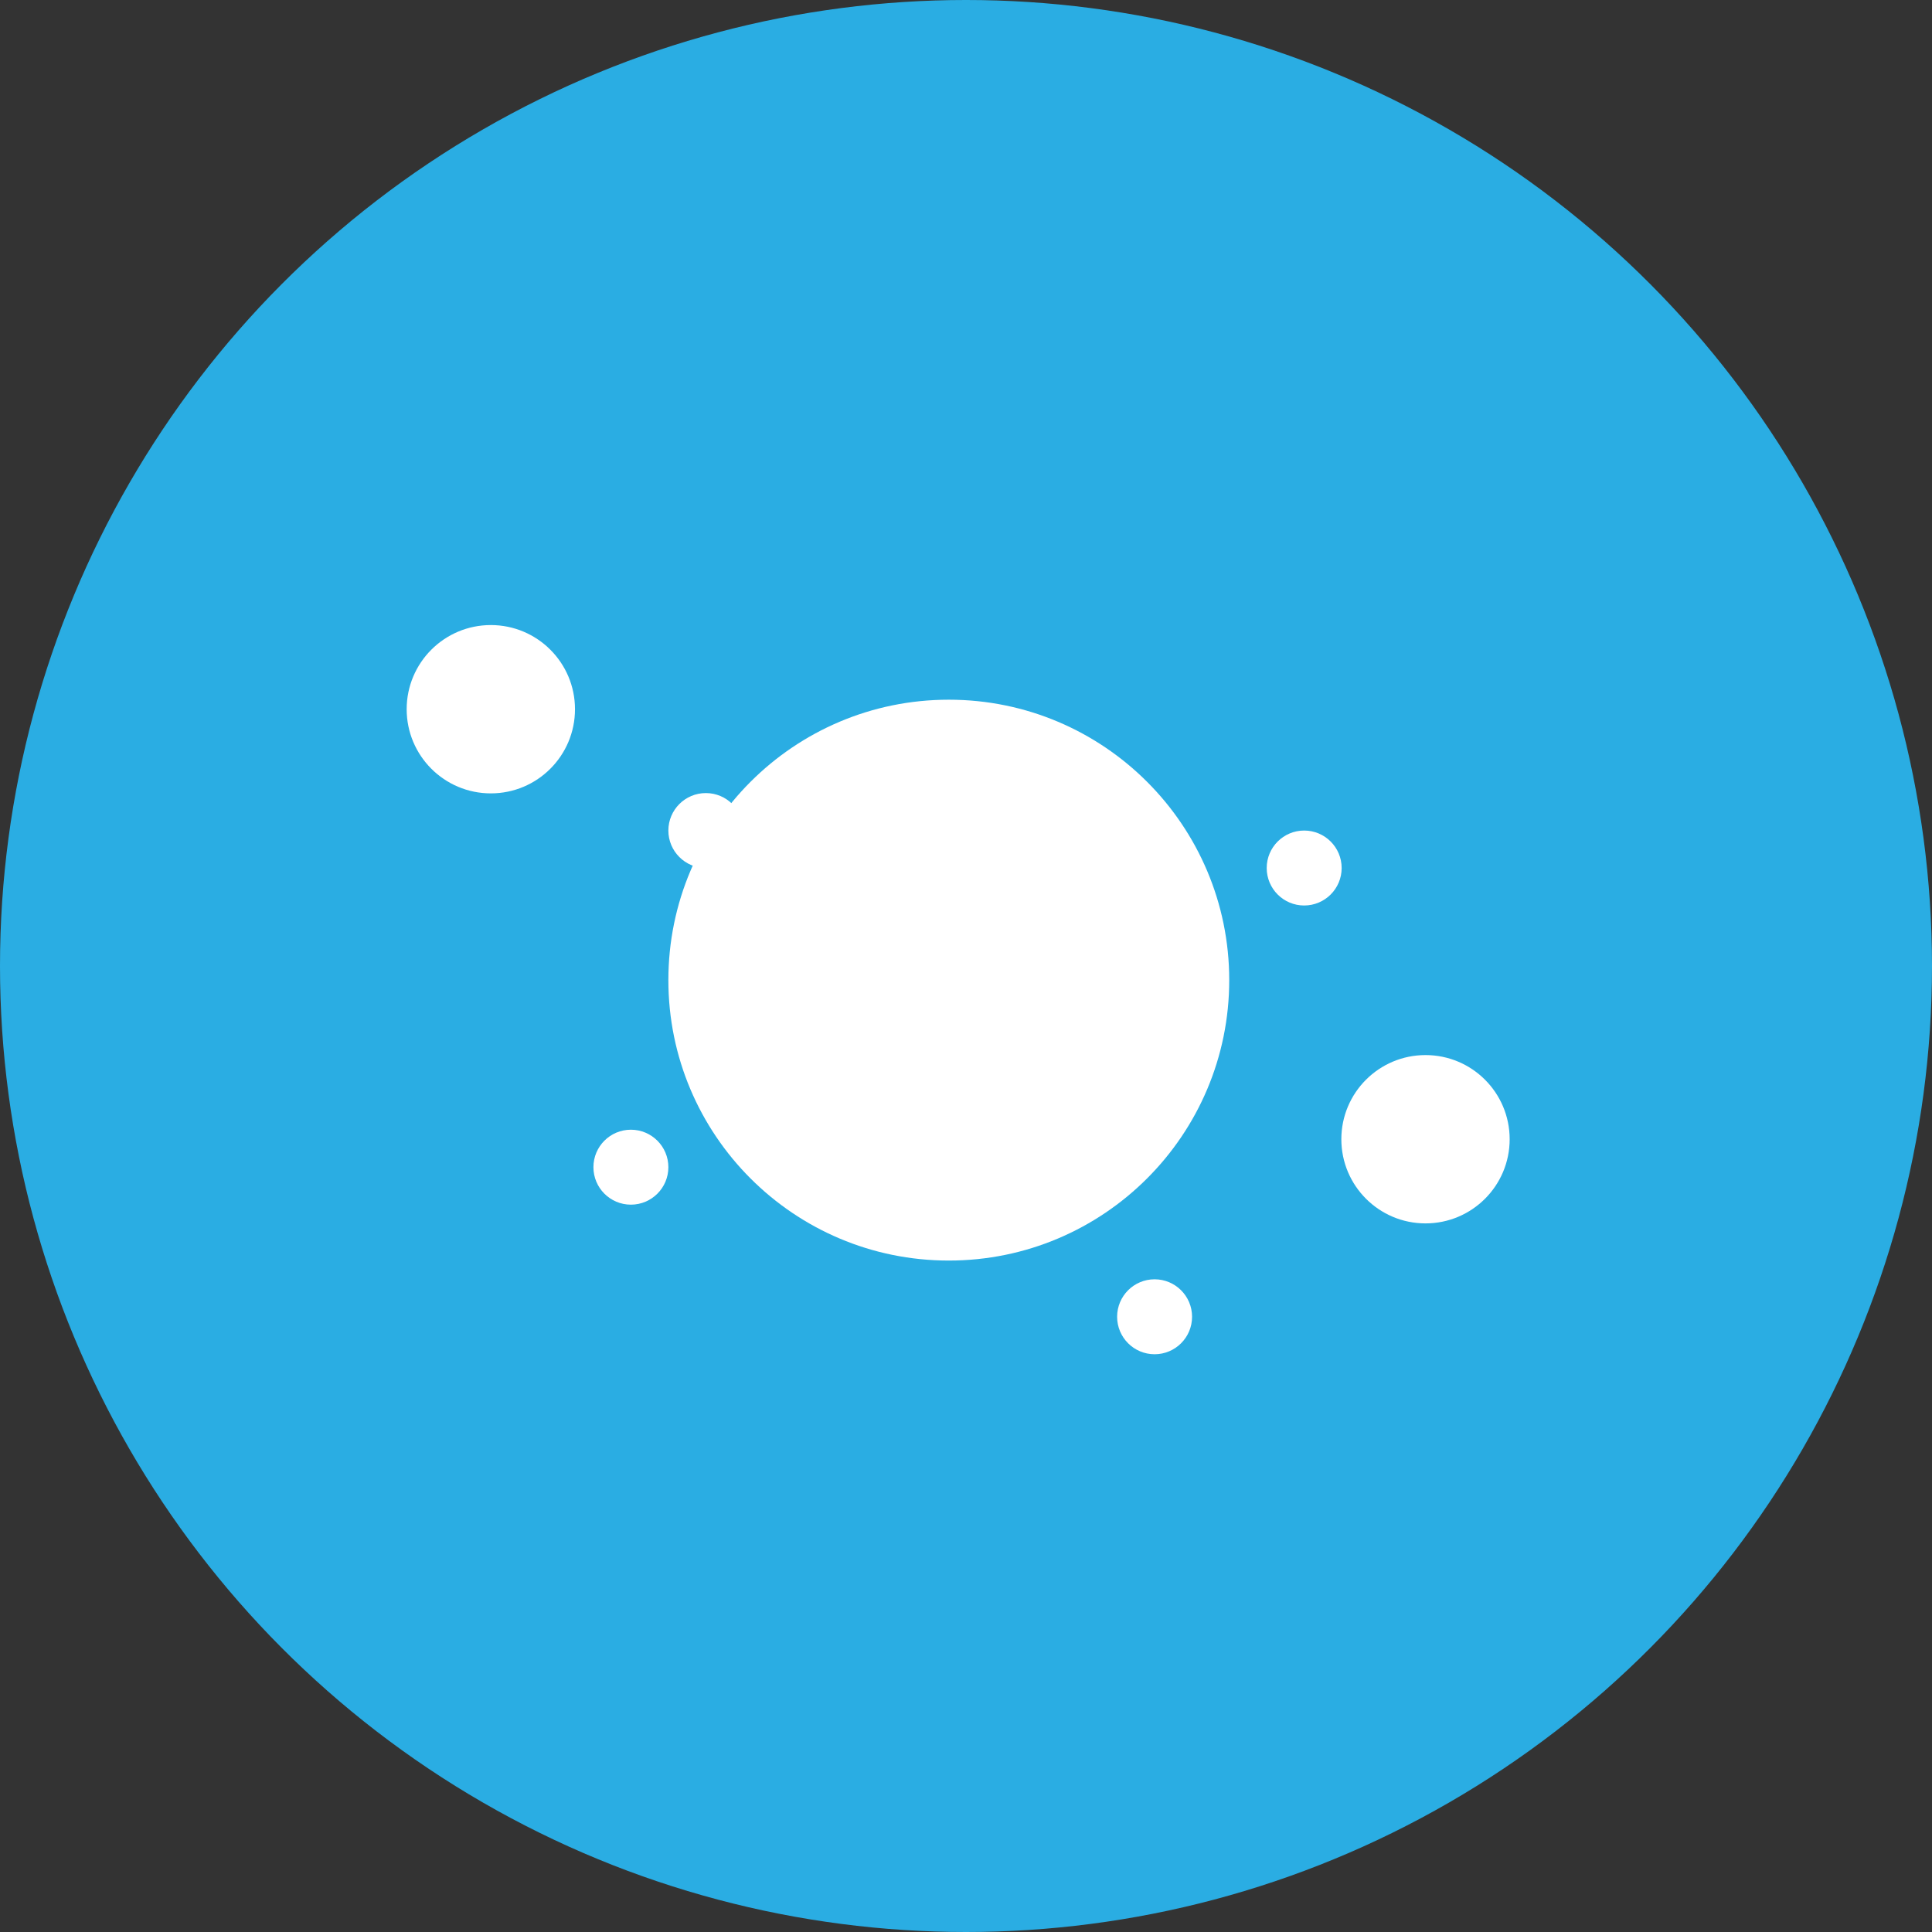 <svg xmlns="http://www.w3.org/2000/svg" viewBox="0 0 62.9 62.9"><rect x="0" y="0" width="62.9" height="62.9" fill="#333333" stroke="none"/><title>disease_b</title><circle cx="31.45" cy="31.45" r="31.45" fill="#2aade3"/><circle cx="15.98" cy="23.09" r="2.74" fill="#fff"/><circle cx="46.41" cy="37.09" r="2.74" fill="#fff"/><circle cx="30.89" cy="31.91" r="9.13" fill="#fff"/><circle cx="22.98" cy="27.04" r="1.22" fill="#fff"/><circle cx="20.54" cy="38" r="1.22" fill="#fff"/><circle cx="37.59" cy="42.87" r="1.22" fill="#fff"/><circle cx="36.37" cy="35.57" r="1.22" fill="#fff"/><circle cx="42.46" cy="28.26" r="1.22" fill="#fff"/></svg>